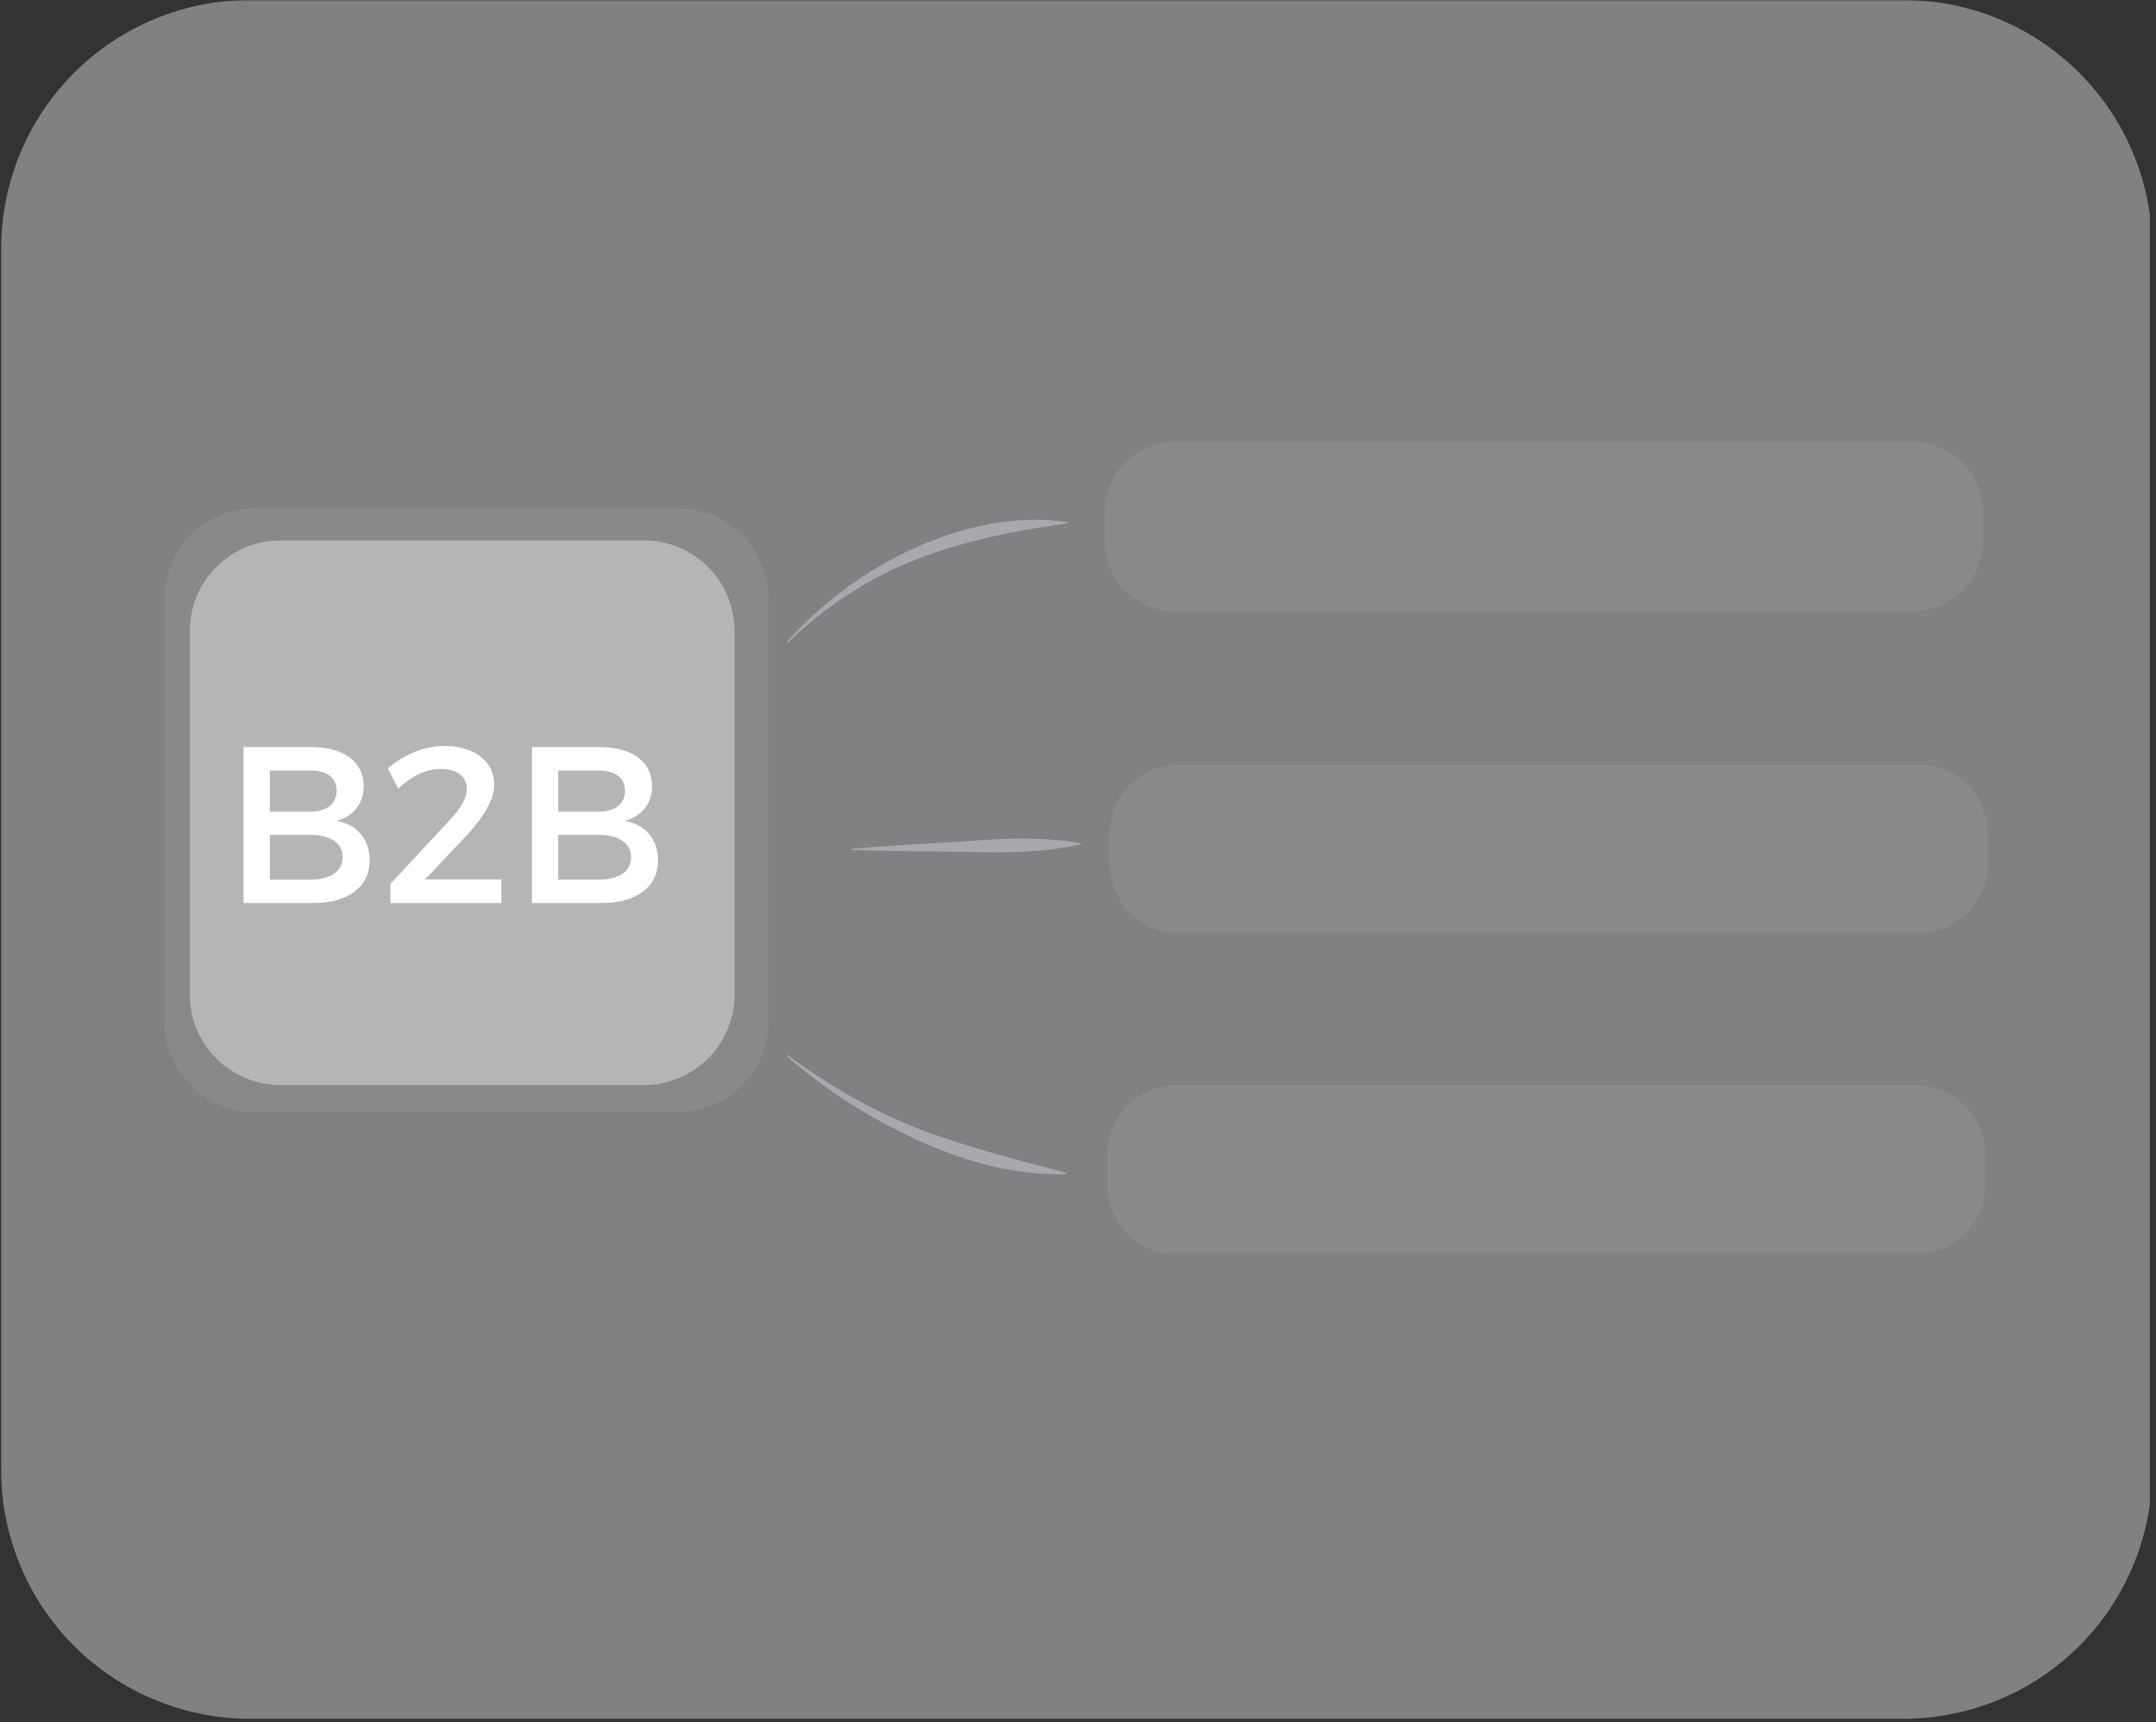 <svg xmlns="http://www.w3.org/2000/svg" width="865" height="691" version="1.0" viewBox="0 0 648.75 518.25"><rect x="0" y="0" width="648.75" height="518.25" fill="#333333" stroke="none"/><defs><clipPath id="b"><path d="M.344 0h647.812v517.5H.344Zm0 0"/></clipPath><clipPath id="e"><path d="M.344 0H647v517.246H.344Zm0 0"/></clipPath><clipPath id="f"><path d="M75.234 0h497.5c19.864 0 38.91 7.89 52.957 21.934a74.902 74.902 0 0 1 21.934 52.957v367.46a74.895 74.895 0 0 1-74.89 74.895h-497.5A74.896 74.896 0 0 1 .343 442.352V74.89a74.9 74.9 0 0 1 21.933-52.957A74.909 74.909 0 0 1 75.234 0Zm0 0"/></clipPath><clipPath id="d"><path d="M0 0h649v518H0z"/></clipPath><clipPath id="g"><path d="M49.195 152H232v183H49.195Zm0 0"/></clipPath><clipPath id="h"><path d="M332 133.05h265V184H332Zm0 0"/></clipPath><clipPath id="i"><path d="M333 230h265.152v51H333Zm0 0"/></clipPath><clipPath id="j"><path d="M333 326h265v51.195H333Zm0 0"/></clipPath><filter id="a" width="100%" height="100%" x="0%" y="0%"><feColorMatrix color-interpolation-filters="sRGB" values="0 0 0 0 1 0 0 0 0 1 0 0 0 0 1 0 0 0 1 0"/></filter><mask id="c"><g filter="url(#a)"><path fill-opacity=".49" d="M-64.875-51.825h778.5v621.9h-778.5z"/></g></mask></defs><g clip-path="url(#b)" mask="url(#c)"><g clip-path="url(#d)"><g clip-path="url(#e)"><g clip-path="url(#f)"><path fill="#d1d3d4" d="M.344 0h646.554v517.246H.344Zm0 0"/></g></g></g></g><g clip-path="url(#g)"><path fill="#898989" d="M76.727 152.957h127.238a27.666 27.666 0 0 1 5.312.523 27.53 27.53 0 0 1 5.11 1.55c.824.341 1.629.724 2.414 1.146.789.418 1.55.875 2.293 1.37a27.52 27.52 0 0 1 2.148 1.595 27.729 27.729 0 0 1 3.774 3.773 26.513 26.513 0 0 1 1.59 2.149 27.1 27.1 0 0 1 4.066 9.816 27.106 27.106 0 0 1 .524 5.312V307.43c0 .89-.044 1.78-.13 2.668a27.495 27.495 0 0 1-1.941 7.754 27.261 27.261 0 0 1-2.52 4.707 25.785 25.785 0 0 1-1.59 2.144 26.16 26.16 0 0 1-1.796 1.98c-.63.633-1.29 1.231-1.977 1.797a28.502 28.502 0 0 1-2.148 1.59 27.168 27.168 0 0 1-9.817 4.067c-.875.175-1.754.304-2.644.39-.887.09-1.778.133-2.668.133H76.727c-.891 0-1.782-.043-2.668-.133a27.059 27.059 0 0 1-10.168-3.082 27.048 27.048 0 0 1-2.293-1.375 28.502 28.502 0 0 1-2.149-1.59 27.757 27.757 0 0 1-1.98-1.796 26.965 26.965 0 0 1-1.793-1.98 26.738 26.738 0 0 1-2.965-4.438 27.26 27.26 0 0 1-1.145-2.414c-.34-.825-.64-1.664-.898-2.52a27.495 27.495 0 0 1-1.043-5.234 27.661 27.661 0 0 1-.129-2.668V180.19c0-.894.043-1.78.129-2.671a27.415 27.415 0 0 1 1.043-5.235 27.53 27.53 0 0 1 .898-2.515c.344-.825.723-1.63 1.145-2.418a27.06 27.06 0 0 1 2.965-4.438 28.666 28.666 0 0 1 1.793-1.98 27.52 27.52 0 0 1 4.129-3.387 26.131 26.131 0 0 1 2.293-1.371c.785-.422 1.59-.805 2.414-1.145a27.53 27.53 0 0 1 5.11-1.55 27.666 27.666 0 0 1 5.313-.523Zm0 0"/></g><g clip-path="url(#h)"><path fill="#898989" d="M353.32 133.05h222.313a20.942 20.942 0 0 1 11.645 3.531 21.02 21.02 0 0 1 3.175 2.607c.488.488.945.996 1.383 1.523.434.531.844 1.082 1.226 1.652a21.212 21.212 0 0 1 2.629 5.563c.2.656.364 1.32.5 1.992a21.121 21.121 0 0 1 .403 4.09v8.984a21.22 21.22 0 0 1-.403 4.09c-.136.672-.3 1.336-.5 1.996a20 20 0 0 1-.695 1.934 20.195 20.195 0 0 1-.879 1.86 21.711 21.711 0 0 1-1.054 1.765c-.383.57-.793 1.12-1.227 1.652a21.322 21.322 0 0 1-2.906 2.906 20.92 20.92 0 0 1-1.653 1.223 20.62 20.62 0 0 1-3.62 1.937 21.49 21.49 0 0 1-1.938.692 21.11 21.11 0 0 1-4.031.805c-.684.066-1.368.097-2.055.097H353.32c-.687 0-1.37-.031-2.054-.097a20.953 20.953 0 0 1-2.036-.305c-.675-.133-1.34-.3-1.996-.5a20.689 20.689 0 0 1-5.559-2.629c-.57-.379-1.12-.79-1.652-1.223a21.322 21.322 0 0 1-2.906-2.906 22.048 22.048 0 0 1-1.226-1.652 21.71 21.71 0 0 1-1.055-1.766 20.195 20.195 0 0 1-.879-1.86 20 20 0 0 1-.695-1.933 20.942 20.942 0 0 1-.902-6.086v-8.984a21.281 21.281 0 0 1 .402-4.09c.136-.672.3-1.336.5-1.992.199-.656.43-1.305.695-1.938.262-.633.555-1.254.879-1.86a21.71 21.71 0 0 1 1.055-1.765c.382-.57.793-1.12 1.226-1.652.438-.527.895-1.035 1.383-1.524a21.02 21.02 0 0 1 4.938-3.664 22.85 22.85 0 0 1 1.859-.878 21.572 21.572 0 0 1 1.937-.692 20.942 20.942 0 0 1 6.086-.902Zm0 0"/></g><g clip-path="url(#i)"><path fill="#898989" d="M354.926 230.043h222.316c.688 0 1.371.031 2.055.098a21.134 21.134 0 0 1 7.824 2.375 20.972 20.972 0 0 1 3.418 2.281 21.322 21.322 0 0 1 2.906 2.906 20.972 20.972 0 0 1 2.282 3.418 21.073 21.073 0 0 1 2.375 7.824c.066.684.097 1.368.097 2.055v8.984c0 .688-.031 1.371-.097 2.055a21.134 21.134 0 0 1-2.375 7.824 20.972 20.972 0 0 1-2.281 3.418 23.157 23.157 0 0 1-1.384 1.524 21.02 21.02 0 0 1-4.941 3.664 21.073 21.073 0 0 1-5.79 2.07 21.12 21.12 0 0 1-4.089.402H354.926a21.12 21.12 0 0 1-4.09-.402 21.148 21.148 0 0 1-3.93-1.191 20.687 20.687 0 0 1-5.277-3.164 22.05 22.05 0 0 1-1.524-1.38 21.02 21.02 0 0 1-3.664-4.941 23.077 23.077 0 0 1-.878-1.86 21.148 21.148 0 0 1-1.493-5.964 20.046 20.046 0 0 1-.101-2.055V251a20.942 20.942 0 0 1 1.594-8.02 20.687 20.687 0 0 1 3.164-5.277c.433-.531.894-1.039 1.378-1.523.489-.485.997-.946 1.524-1.383a20.972 20.972 0 0 1 3.418-2.281 20.689 20.689 0 0 1 3.797-1.57 21.134 21.134 0 0 1 4.027-.805 21.276 21.276 0 0 1 2.055-.098Zm0 0"/></g><g clip-path="url(#j)"><path fill="#898989" d="M354.102 326.578h222.316a20.953 20.953 0 0 1 4.09.406 20.997 20.997 0 0 1 9.207 4.352 21.322 21.322 0 0 1 2.906 2.906 20.972 20.972 0 0 1 2.281 3.418 21.073 21.073 0 0 1 2.477 9.879v8.984a20.874 20.874 0 0 1-.406 4.086 21.148 21.148 0 0 1-1.191 3.934 20.69 20.69 0 0 1-1.938 3.625c-.38.57-.79 1.121-1.223 1.652a23.157 23.157 0 0 1-1.383 1.524 21.02 21.02 0 0 1-4.941 3.664 21.073 21.073 0 0 1-5.79 2.07 20.942 20.942 0 0 1-4.089.402H354.102a21.042 21.042 0 0 1-8.02-1.594 23.077 23.077 0 0 1-1.86-.878 21.313 21.313 0 0 1-1.765-1.059 20.397 20.397 0 0 1-1.648-1.226 21.24 21.24 0 0 1-1.528-1.38 21.02 21.02 0 0 1-3.664-4.941 23.077 23.077 0 0 1-.879-1.859 21.149 21.149 0 0 1-1.492-5.965 21.282 21.282 0 0 1-.101-2.055v-8.984a21.22 21.22 0 0 1 .402-4.09 20.997 20.997 0 0 1 2.07-5.789 21.02 21.02 0 0 1 8.605-8.605 20.689 20.689 0 0 1 3.798-1.57c.656-.2 1.32-.368 1.996-.5a21.055 21.055 0 0 1 2.03-.305 21.281 21.281 0 0 1 2.056-.102Zm0 0"/></g><path fill="#a7a9ac" d="M236.805 193.148c19.949-22.539 53.73-40.468 84.418-36.054v.398c-23.059 3.203-46.223 8.305-65.84 21.356-6.563 4.199-12.676 9.117-18.301 14.578l-.289-.278Zm19.535 62.25c9.902-.796 24.308-1.648 34.383-2.234 11.507-.941 22.964-1.34 34.449.559v.398c-11.379 2.461-22.848 2.621-34.383 2.234l-17.223-.187c-5.742-.133-11.484-.2-17.226-.383v-.398Zm-19.309 62.106c12.254 9.234 25.703 16.836 39.961 22.445 14.406 5.356 29.028 9.117 43.953 13.012l-.043.398c-23.574.653-45.968-9.328-65.625-21.554-6.5-4.227-12.73-8.852-18.5-13.996Zm0 0"/><path fill="#b5b5b5" d="M84.355 162.633h109.43a27.482 27.482 0 0 1 5.313.523c.875.176 1.738.39 2.593.649a28.78 28.78 0 0 1 2.516.902 27.228 27.228 0 0 1 4.707 2.516 26.738 26.738 0 0 1 2.145 1.593 26.965 26.965 0 0 1 1.98 1.793 28 28 0 0 1 1.797 1.98 27.407 27.407 0 0 1 2.965 4.438c.422.79.8 1.594 1.14 2.418a26.983 26.983 0 0 1 1.55 5.105c.177.876.306 1.759.396 2.645.086.887.129 1.778.129 2.668v109.434c0 .89-.043 1.781-.13 2.668a27.495 27.495 0 0 1-1.042 5.234 26.054 26.054 0 0 1-.903 2.516 26.24 26.24 0 0 1-1.14 2.418 27.407 27.407 0 0 1-2.965 4.438 26.16 26.16 0 0 1-1.797 1.98 25.454 25.454 0 0 1-1.98 1.793 26.738 26.738 0 0 1-2.145 1.594 27.228 27.228 0 0 1-4.707 2.516c-.824.343-1.664.64-2.516.901-.855.258-1.718.473-2.593.649a27.482 27.482 0 0 1-5.313.523H84.355a27.403 27.403 0 0 1-7.906-1.172 27.558 27.558 0 0 1-4.93-2.042 27.168 27.168 0 0 1-4.44-2.97 26.799 26.799 0 0 1-3.774-3.773 27.455 27.455 0 0 1-1.594-2.144 27.76 27.76 0 0 1-2.516-4.711c-.34-.824-.64-1.66-.898-2.516a26.714 26.714 0 0 1-1.043-5.234 27.662 27.662 0 0 1-.129-2.668V189.863c0-.89.043-1.781.129-2.668.086-.886.219-1.77.39-2.644a27.03 27.03 0 0 1 .653-2.59 27.119 27.119 0 0 1 5.008-9.371 28.666 28.666 0 0 1 1.793-1.98 27.52 27.52 0 0 1 6.422-4.762c.785-.418 1.59-.801 2.414-1.141a28.78 28.78 0 0 1 2.515-.902 27.403 27.403 0 0 1 7.906-1.172Zm0 0"/><path fill="#fff" d="M73.29 224.824h20.375c4.875 0 8.72 1.043 11.532 3.125 2.82 2.074 4.234 4.945 4.234 8.61 0 2.636-.742 4.886-2.219 6.75-1.48 1.855-3.492 3.093-6.03 3.718 3.124.531 5.577 1.852 7.358 3.953 1.79 2.094 2.688 4.73 2.688 7.906 0 4.024-1.524 7.172-4.563 9.454-3.03 2.28-7.21 3.421-12.53 3.421H73.29Zm7.907 7.047v12.406h12.062c2.508 0 4.477-.555 5.906-1.672 1.426-1.125 2.141-2.664 2.141-4.625 0-1.969-.703-3.476-2.11-4.531-1.406-1.05-3.386-1.578-5.937-1.578Zm0 19.375v13.469h12.062c3.133 0 5.563-.586 7.281-1.766 1.72-1.188 2.579-2.875 2.579-5.063 0-2.062-.872-3.68-2.61-4.859-1.742-1.187-4.156-1.781-7.25-1.781Zm52.57-26.75c4.469 0 8.078 1.074 10.828 3.219 2.75 2.148 4.125 5.007 4.125 8.578 0 4.117-2.867 9.257-8.594 15.422l-12.203 12.937h22.938v7.11h-33.39v-5.766l17.296-18.578c3.8-3.883 5.703-7.211 5.703-9.985 0-1.875-.695-3.347-2.078-4.422-1.387-1.07-3.309-1.609-5.766-1.609-4.25 0-8.523 1.965-12.812 5.89l-3.14-6.093c5.487-4.469 11.187-6.703 17.093-6.703Zm26.283.328h20.376c4.875 0 8.718 1.043 11.53 3.125 2.821 2.074 4.235 4.945 4.235 8.61 0 2.636-.742 4.886-2.219 6.75-1.48 1.855-3.492 3.093-6.03 3.718 3.124.531 5.577 1.852 7.359 3.953 1.789 2.094 2.687 4.73 2.687 7.906 0 4.024-1.523 7.172-4.562 9.454-3.032 2.28-7.211 3.421-12.532 3.421h-20.843Zm7.907 7.047v12.406h12.062c2.508 0 4.477-.555 5.907-1.672 1.425-1.125 2.14-2.664 2.14-4.625 0-1.969-.703-3.476-2.11-4.531-1.405-1.05-3.386-1.578-5.937-1.578Zm0 19.375v13.469h12.062c3.133 0 5.563-.586 7.282-1.766 1.718-1.188 2.578-2.875 2.578-5.063 0-2.062-.871-3.68-2.61-4.859-1.742-1.187-4.156-1.781-7.25-1.781Zm0 0"/></svg>